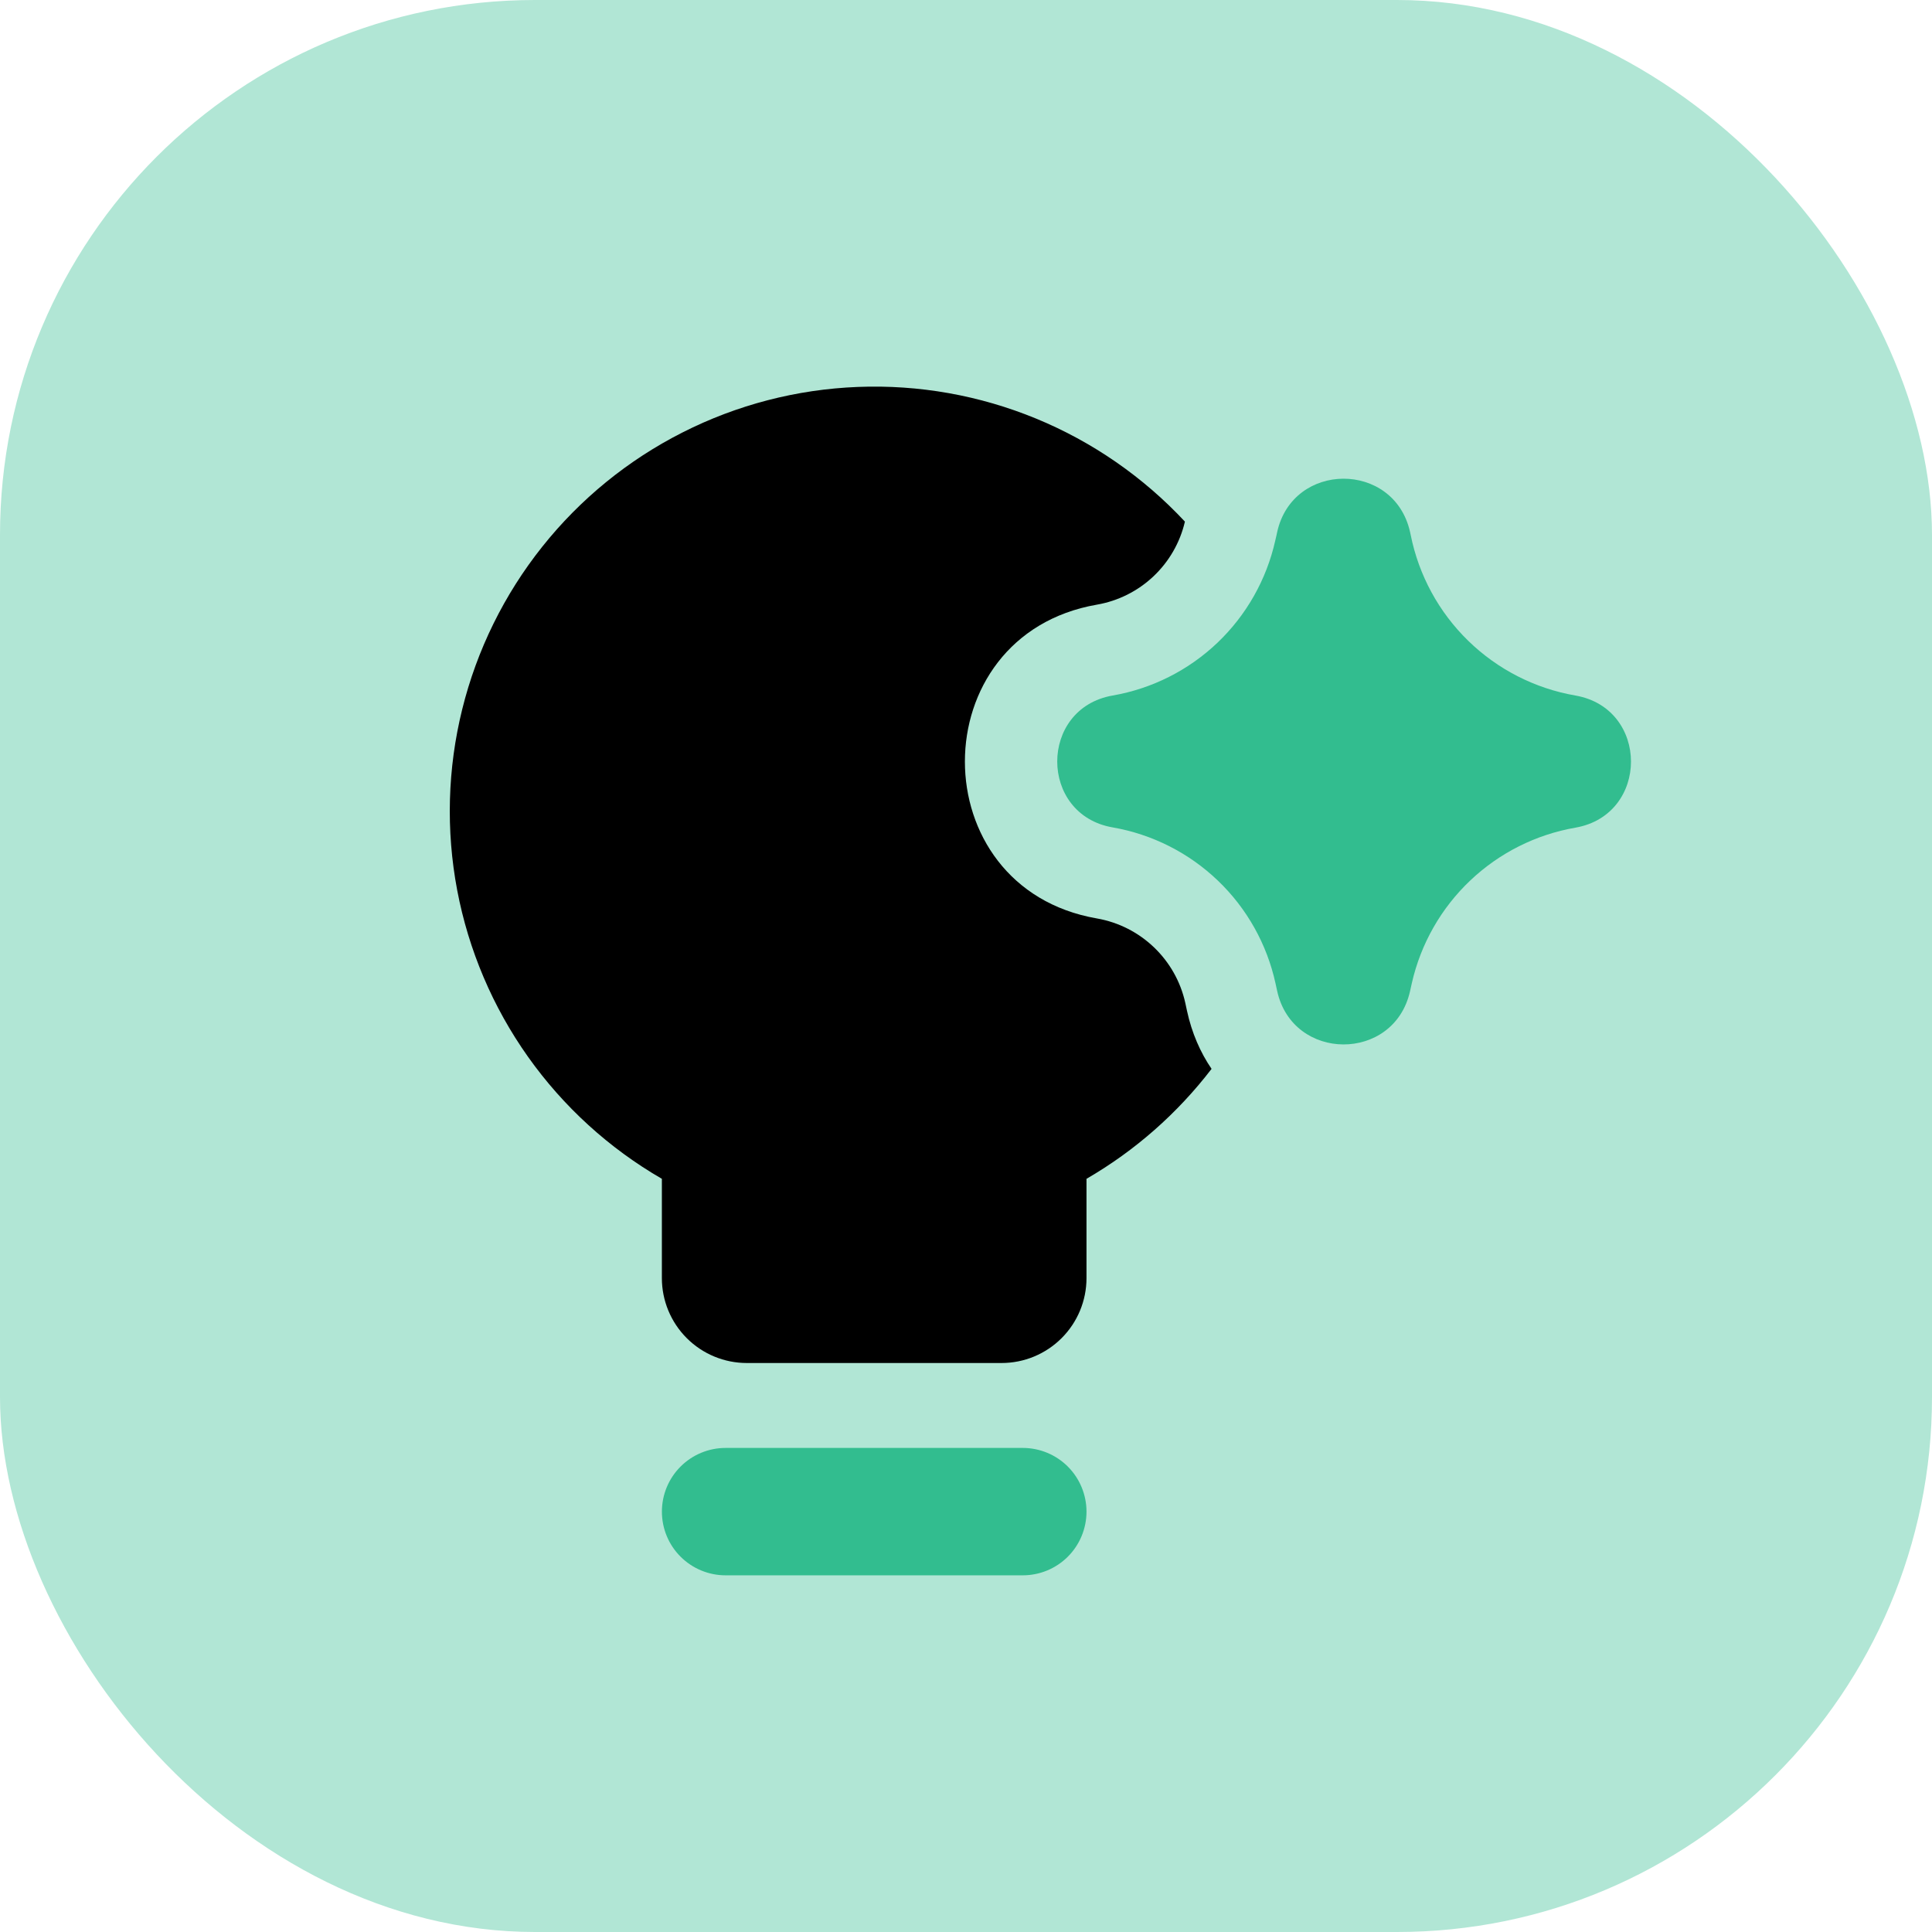 <?xml version="1.0" encoding="UTF-8"?> <svg xmlns="http://www.w3.org/2000/svg" width="65" height="65" viewBox="0 0 65 65" fill="none"><rect width="65" height="65" rx="18" fill="#B1E6D5"></rect><g clip-path="url(#clip0_134_55)"><path fill-rule="evenodd" clip-rule="evenodd" d="M22.269 50.857C22.269 50.289 22.494 49.744 22.896 49.342C23.298 48.94 23.843 48.714 24.411 48.714H34.411C34.98 48.714 35.525 48.94 35.927 49.342C36.328 49.744 36.554 50.289 36.554 50.857C36.554 51.425 36.328 51.971 35.927 52.372C35.525 52.774 34.98 53 34.411 53H24.411C23.843 53 23.298 52.774 22.896 52.372C22.494 51.971 22.269 51.425 22.269 50.857Z" fill="#32BD8F"></path><path fill-rule="evenodd" clip-rule="evenodd" d="M40.76 35.963C39.617 37.454 38.188 38.714 36.554 39.66V43C36.554 43.758 36.253 44.484 35.717 45.02C35.181 45.556 34.455 45.857 33.697 45.857H25.125C24.368 45.857 23.641 45.556 23.105 45.02C22.569 44.484 22.268 43.758 22.268 43V39.66C20.49 38.632 18.954 37.232 17.766 35.557C16.578 33.882 15.765 31.969 15.382 29.951C15 27.933 15.057 25.856 15.551 23.862C16.044 21.868 16.962 20.004 18.241 18.397C19.52 16.789 21.13 15.477 22.963 14.549C24.795 13.62 26.806 13.098 28.859 13.018C30.911 12.937 32.957 13.3 34.856 14.082C36.756 14.864 38.464 16.047 39.865 17.549C39.701 18.254 39.332 18.895 38.805 19.392C38.278 19.889 37.616 20.22 36.903 20.343C30.983 21.372 30.983 29.872 36.903 30.9C38.38 31.157 39.56 32.286 39.88 33.752L39.934 34.003C40.097 34.757 40.386 35.411 40.763 35.963H40.76Z" fill="black"></path><path fill-rule="evenodd" clip-rule="evenodd" d="M47.437 17.886C46.894 15.503 43.491 15.514 42.968 17.906L42.948 18L42.905 18.186C42.611 19.499 41.934 20.695 40.961 21.623C39.987 22.551 38.759 23.17 37.434 23.4C34.948 23.834 34.948 27.406 37.434 27.837C38.766 28.069 39.998 28.692 40.974 29.627C41.951 30.562 42.626 31.768 42.914 33.089L42.968 33.337C43.491 35.729 46.894 35.743 47.437 33.357L47.502 33.066C47.803 31.75 48.485 30.553 49.463 29.625C50.442 28.696 51.673 28.077 53.002 27.846C55.496 27.411 55.496 23.834 53.002 23.4C51.642 23.164 50.385 22.522 49.396 21.558C48.407 20.594 47.733 19.354 47.462 18L47.437 17.886Z" fill="#32BD8F"></path></g><defs><clipPath id="clip0_134_55"><rect width="40" height="40" fill="white" transform="translate(15 13)"></rect></clipPath></defs></svg> 